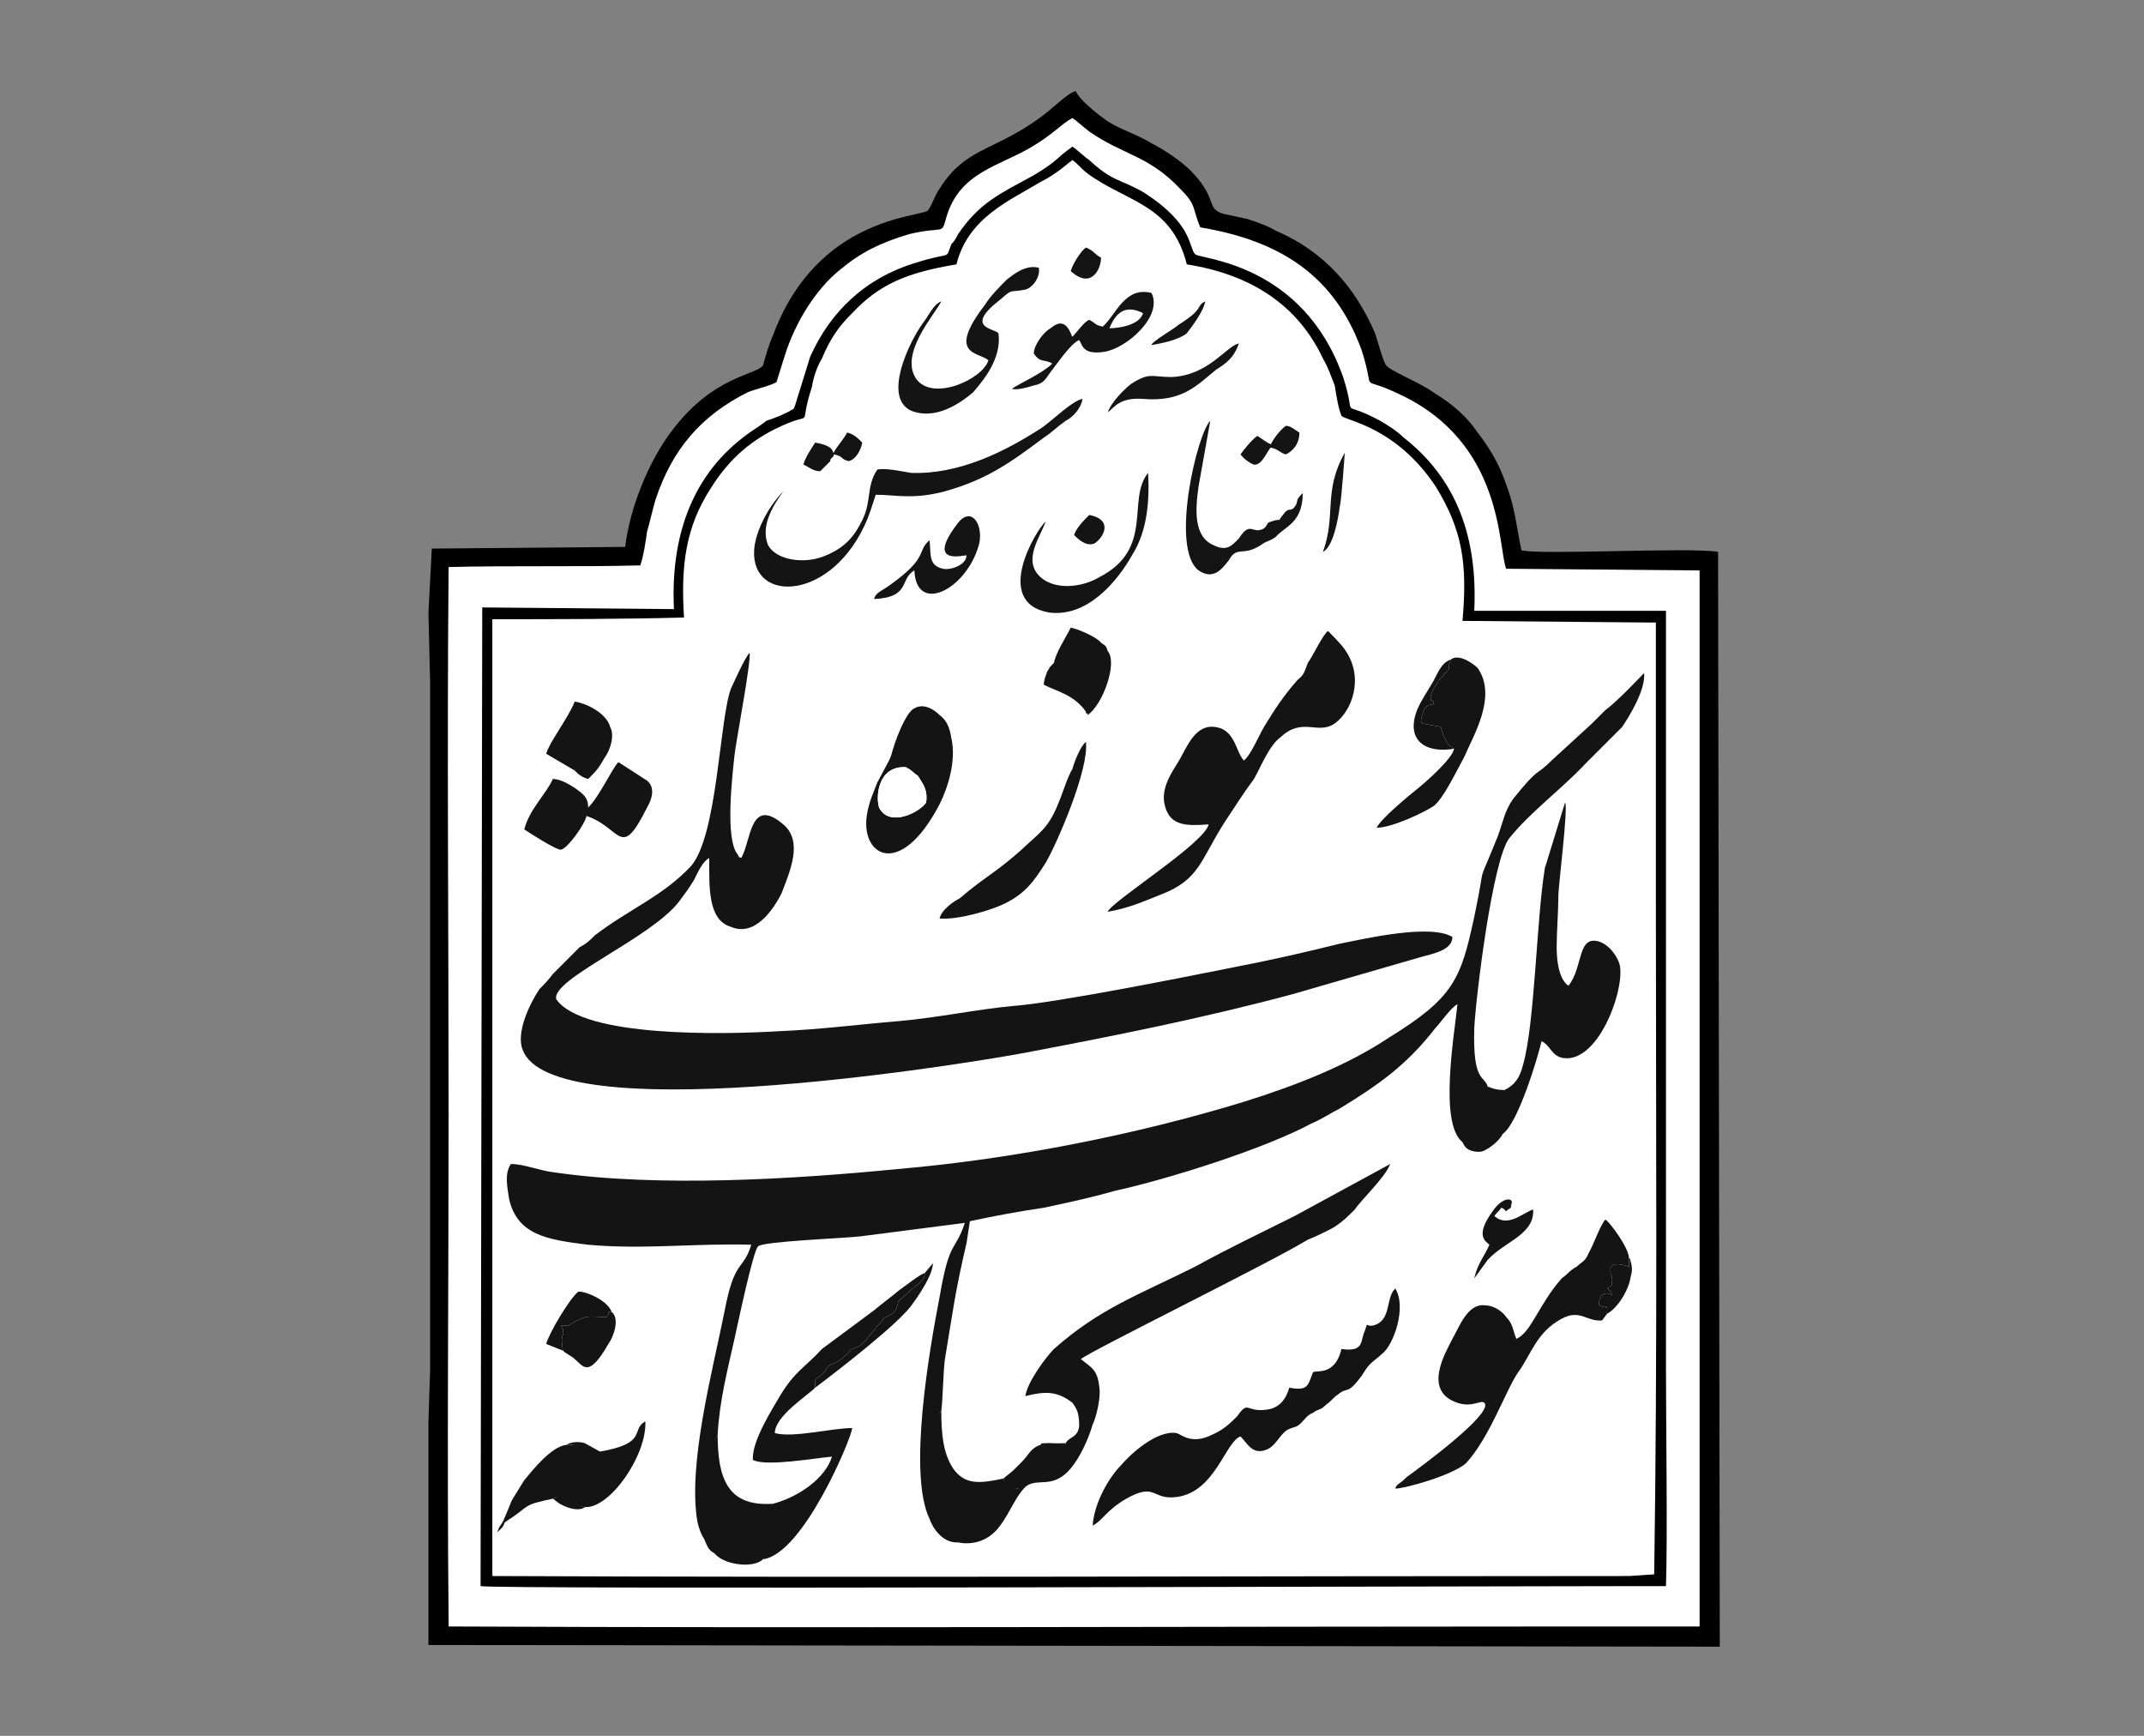 <?xml version="1.0" encoding="utf-8"?>
<!-- Generator: Adobe Illustrator 17.0.0, SVG Export Plug-In . SVG Version: 6.00 Build 0)  -->
<!DOCTYPE svg PUBLIC "-//W3C//DTD SVG 1.1//EN" "http://www.w3.org/Graphics/SVG/1.1/DTD/svg11.dtd">
<svg version="1.1" id="Layer_1" xmlns="http://www.w3.org/2000/svg" xmlns:xlink="http://www.w3.org/1999/xlink" x="0px" y="0px"
	 width="1190.551px" height="963.78px" viewBox="0 14.173 1190.551 963.78" enable-background="new 0 14.173 1190.551 963.78"
	 xml:space="preserve">
<rect x="0" y="14.173" width="1190.551" height="963.78" fill="#808080" stroke="none"/>
<g>
	<path fill-rule="evenodd" clip-rule="evenodd" d="M954.046,320.62c-14.939-2.801-98.976,1.867-109.246-0.934
		c-2.801-14.006-3.735-24.277-8.404-36.415c-3.735-11.205-9.338-20.542-15.873-28.945c-5.602-8.404-14.006-15.874-23.344-21.476
		c-10.271-7.47-27.078-13.072-28.012-16.807c-1.868-3.735-3.735-11.205-5.602-16.807c-11.205-26.145-28.946-45.753-55.091-56.958
		c-4.668-2.801-10.271-4.669-15.873-6.536l-13.072-2.801c-10.272-2.801-2.801-8.404-18.638-24.277
		c-4.668-4.669-14.006-11.205-21.475-14.94c-7.471-4.668-16.807-7.469-24.278-12.138c-6.535-4.669-15.873-12.138-17.74-16.807
		c-4.668,0.934-12.139,9.337-21.475,15.874c-25.212,17.741-40.151,15.873-54.158,38.282c-2.8,3.735-3.734,8.404-6.535,12.139
		c-4.67,3.735-61.628,3.735-85.904,69.096c-1.867,3.735-4.668,13.072-5.602,16.807c-3.735,5.602-28.012,5.602-51.355,37.349
		c-11.205,14.939-22.409,40.15-25.211,63.494l-107.379,0.934l-1.868,35.482l0.934,39.217v380.926l-0.934,28.946v9.338v9.336v10.272
		v9.336v9.338v10.271v9.338v9.338v10.271v9.338v9.336v9.338v9.338l717.07,0.934L954.046,320.62z"/>
	<path fill-rule="evenodd" clip-rule="evenodd" fill="#FFFFFF" d="M431.193,226.312c-2.801,1.868-11.205,3.735-15.874,5.602
		c-26.144,13.072-42.018,31.747-51.355,59.759c-1.868,6.537-2.801,11.205-4.669,17.741c-0.934,6.536-1.868,13.072-3.735,18.674
		c-33.615,0.934-72.832,0-106.446,0.934c-0.934,98.976,0,204.449,0,304.359c0,91.506-0.934,188.614,0,280.12v3.734
		c208.223,0.934,420.142,0,629.299,0h65.361V330.89l-107.379-0.934c-4.668-11.205-0.934-70.03-59.759-97.108
		c-23.344-11.205-12.139,1.867-20.543-24.277c-14.939-41.084-44.819-60.693-89.601-68.163c-4.668-11.205-1.867-12.138-11.205-21.476
		c-17.741-18.674-31.747-18.674-50.421-31.747c-3.735-2.801-6.536-5.602-9.338-7.47c-5.602,2.801-11.205,9.338-22.409,15.874
		c-18.674,11.205-40.151,14.006-47.62,39.217c-2.801,10.271-0.933,4.669-20.542,9.338c-15.873,4.668-27.078,10.271-38.283,19.608
		c-14.006,11.205-25.211,29.879-30.813,47.62L431.193,226.312z"/>
	<path fill-rule="evenodd" clip-rule="evenodd" d="M440.53,241.252c-4.668,2.801-9.337,4.669-14.939,6.536
		c-4.669,3.735-8.404,5.602-13.072,9.338c-28.945,22.409-40.15,56.024-38.283,95.24l-106.445-0.934l-0.934,543.395
		c9.337,1.868,540.593,0,637.702,0h20.542c0.933-28.012,0-88.704,0-121.385V353.3H818.655c1.868-40.15-9.336-72.831-39.217-96.174
		c-3.734-3.735-8.404-6.536-13.072-9.338c-24.278-13.072-12.139,1.868-20.542-24.277c-22.409-63.493-79.33-65.361-82.131-68.162
		c-3.734-3.735-0.933-16.807-28.946-34.548c-13.072-7.47-16.807-5.602-29.879-17.741c-2.801-1.868-6.536-5.602-9.338-7.47
		c-9.336,6.536-7.469,7.47-21.475,15.874c-18.675,10.271-29.88,14.939-42.018,32.681c-0.934,1.867-1.867,3.735-3.735,5.602
		c-3.734,9.337,0.934,3.735-19.608,10.271c-28.012,8.404-47.62,27.078-58.825,52.288l-8.404,27.078
		C440.53,241.252,441.464,240.318,440.53,241.252L440.53,241.252z"/>
	<path fill-rule="evenodd" clip-rule="evenodd" fill="#FFFFFF" d="M531.102,160.951c-28.012,4.669-42.952,11.205-57.891,27.078
		c-7.471,7.469-12.139,14.006-16.807,25.211c-2.803,4.668-4.668,10.271-5.602,15.873c-8.405,26.145,3.734,11.205-20.542,23.344
		c-14.94,7.47-26.145,17.741-35.482,32.681c-14.006,21.476-16.807,42.951-14.939,71.897c-35.482,0.934-70.964,0.934-106.446,0.934
		v531.256c210.09,0.934,421.076,0,631.166,0l14.006-0.933c1.867-122.32,0.934-252.108,0.934-375.361V359.836l-107.379-0.934
		c2.801-31.747,0-50.421-14.94-74.698c-22.409-33.615-50.421-36.416-52.29-39.217c-1.867-4.669-2.801-11.205-3.734-16.807
		c-1.868-4.669-3.735-10.271-6.537-14.939c-14.006-29.88-40.151-46.687-75.595-52.289c-8.404-33.614-33.614-34.548-55.091-50.422
		c-3.734-2.801-5.602-5.602-8.404-7.469c-2.8,1.867-8.402,7.469-17.741,12.138C560.981,125.469,537.639,134.806,531.102,160.951
		L531.102,160.951z"/>
	<path fill-rule="evenodd" clip-rule="evenodd" fill="#141414" d="M394.119,838.363c0,0,6.109-1.428,0.506,2.307h-1.824
		l0.109-14.939l3.075,1.412l1.976-3.603c0,0-2.25-8.079,0.551-12.749c0.934-18.674,5.602-36.415,9.338-53.223
		c1.867-8.404,10.271-48.554,13.072-51.356c1.868-2.801,50.421-4.668,56.958-5.602l57.892-7.469
		c-5.602,16.807-8.405,8.404-14.007,41.084c-5.602,28.946-17.74,98.043-5.602,123.254c1.868,5.602,7.471,13.072,14.94,13.072
		l2.974-0.592c0,0-0.173-1.275-0.173-0.342l-0.934-0.933c0-0.934,0-0.934,0-0.934c0.934-4.668,0-1.867,1.868-3.735
		c-1.868,2.801-5.972-0.45-7.839-1.383c0-0.934-1.339-1.108-1.339-1.108c0.934-2.801,2.642-7.78,3.576-9.647l-4.668-3.735
		l-3.735,4.668c-2.801-2.801-2.801-2.801-3.735-6.535c1.868-3.735,0-1.868,2.801-2.801c-0.933,1.867-0.933,0.933-2.801,1.867
		c0.934-7.469,0,0.934-0.934-5.602c0-3.735,0.934-0.934,0.934-2.801c0-2.801,0-0.934,0-2.801l-0.934-2.801v-1.867
		c2.802-13.073-1.867-14.006,2.802-21.477c0.933-2.801,0,0.934,1.867-5.602c0,0-0.934-1.867,1.867-4.668
		c0.934-8.404,0.934-18.675,1.868-28.012c4.668-28.012,5.602-37.35,12.138-65.362l1.867-12.139
		c13.073-2.801,28.012-5.602,41.085-7.469c13.073-2.801,26.145-5.602,39.217-9.338c29.88-6.537,83.065-23.344,109.209-37.35
		c6.536-2.801,10.272-5.602,15.874-8.404c21.475-13.072,37.35-24.277,53.223-44.819c2.801-2.801,8.404-11.205,12.139-13.072
		c-1.868,17.741-10.272,66.294,2.801,76.566l1.867-0.934c0-2.801-0.934-2.801,0.934-4.668c2.801-3.735,1.867,0.933,5.602-4.669
		c0.933-1.867,0-0.933,0.933-1.867l0,0c0.934-2.801,0-4.668,3.735-9.338l0.934-9.337c-1.868-6.536-8.404-1.868-7.471-32.681
		c0.934-17.741,10.272-94.27,19.608-105.474c12.139-14.939,28.946-27.078,42.018-41.084l20.542-20.542
		c3.735-5.602,13.073-20.543,12.139-29.88c-1.867,1.868-14.94,15.874-21.477,20.542c-2.8,2.801-4.668,4.668-7.469,7.469
		l-22.41,20.542c-9.338,9.337-6.536,2.801-21.475,21.475c-4.669,6.537-5.602,13.072-8.404,20.542
		c-13.073,32.643-5.602,9.337-13.073,44.782c-7.469,34.549-11.205,44.819-47.62,67.229c-22.409,14.94-50.421,26.145-80.3,35.483
		c-57.855,17.74-126.95,31.746-192.312,37.348c-56.958,5.602-132.591,10.272-190.482,1.868c-8.404-0.934-16.807-4.669-24.277-4.669
		c-3.735,5.602-1.868,13.073-0.934,19.608c4.669,19.61,20.543,22.411,43.886,25.212c30.813,2.801,59.759-0.934,90.572,0
		c-4.669,14.939-9.337,7.469-14.939,37.348c-6.536,32.681-20.542,84.97-14.94,116.717c0.934,3.735,1.868,6.537,3.735,9.338
		c1.867,4.668,2.685,6.315,5.474,7.786l0.328,0.219c0,0,1.54,1.625,2.261,1.786c2.138,0.476,4.126-8.652,4.126-8.652l1.372-2.965
		l4.179-12.18c0,0-0.934-0.934-3.735-3.735l3.899-1.927l-15.376-8.344"/>
	<path fill-rule="evenodd" clip-rule="evenodd" fill="#141414" d="M806.517,534.407c-12.139-7.469-48.554,0.934-62.56,3.735
		c-18.675,4.668-39.217,9.336-58.825,13.072c-27.974,5.602-98.004,19.608-122.282,21.477c-20.542,1.867-42.018,6.535-63.495,8.404
		c-22.409,1.867-43.885,4.668-66.294,5.602c-30.813,1.867-109.247,3.734-124.187-17.741c-2.801-11.205,52.289-33.614,68.162-54.157
		c2.802-3.735,5.603-7.469,8.404-12.139c1.867-3.734,4.668-10.233,8.404-12.101c0,15.836-0.934,34.51,12.138,38.246
		c13.072,5.602,23.343-9.338,28.012-18.674c4.669-12.139,12.139-28.909,0.934-38.247c-18.674-15.873-17.741,9.338-23.343,18.675
		c-1.868-0.933-0.934,0-1.868-1.867c-7.469-8.404-2.801-45.753-1.867-55.09c0.934-8.404,9.337-52.289,8.404-56.958
		c-2.801,2.801-8.404,15.874-10.271,19.608c-6.536,16.807-7.47,82.169-22.409,98.939c-15.874,16.807-33.614,23.344-53.223,38.282
		c-2.801,2.801-4.669,4.669-8.404,6.536l-14.939,14.94c-2.801,3.734-4.669,5.602-7.47,8.404
		c-5.602,8.404-13.072,24.277-9.337,33.614c15.874,43.885,232.499,10.271,278.252,1.867c49.487-9.336,100.806-19.608,149.36-32.68
		l70.964-20.542C795.312,543.745,806.517,541.876,806.517,534.407L806.517,534.407z"/>
	<path fill-rule="evenodd" clip-rule="evenodd" fill="#141414" d="M690.734,436.402c-4.67-4.669-4.67-17.741-16.807-18.675
		c-10.235-0.934-14.903,11.205-18.638,17.741c-3.735,6.536-11.205,15.874-8.404,26.145c2.801,11.205,12.139,11.205,24.24,10.271
		c-1.868,10.271-54.119,42.915-55.988,48.517c11.205-1.867,19.608-5.602,28.946-9.338c22.409-8.404,22.409-19.57,36.378-41.046
		c5.602-8.404,10.272-15.874,15.874-23.344c3.734-6.536,8.404-18.674,14.939-23.343c12.139-11.205,20.542-0.934,29.88-7.47
		c9.336-6.536,16.807-25.211,5.602-41.084c-1.868-2.801-7.471-8.404-9.338-10.271c-2.801,1.867-8.404,14.006-11.205,17.741
		c-1.867,4.669-1.867,6.536-5.602,9.337c-7.469,8.404-13.072,16.808-18.674,26.145C699.138,422.397,694.468,433.601,690.734,436.402
		L690.734,436.402z"/>
	<path fill-rule="evenodd" clip-rule="evenodd" fill="#141414" d="M892.42,743.563v-3.735c-2.801-0.933,1.868,0.934-1.867,0
		l-2.801-0.933c0-4.669,2.801-8.404,7.469-5.602c-0.933-2.801-0.933-1.868-2.801-3.735c2.801-1.867,2.801-0.934,2.801-5.602
		c0-0.934-0.933-2.801-0.933-2.801v-1.867c0,0,0,0,0-0.934c0.933-3.735,7.469-1.867,10.271-0.934v-4.668
		c0-5.602-10.271-19.608-13.073-21.475c-2.8,2.801-6.535,14.006-9.336,18.674c-1.868,4.668-3.735,4.668-6.537,7.469
		c-3.735,1.868-5.602,4.67-8.404,6.537c-13.072,14.94-16.807,29.879-25.211,33.614c-1.867-4.668-1.867-8.404-5.602-12.139
		c-1.867-2.801-6.537-6.535-12.139-6.535c-9.337-0.934-14.006,12.138-17.74,18.674c-3.735,7.469-16.807,28.946,2.801,35.481
		c8.404,2.801,13.072-1.867,14.939,0c5.602,5.602-36.415,36.417-42.951,41.085c-4.669,4.668-5.602,3.735-6.536,6.537
		c5.602,0,31.747-7.471,39.216-14.006c13.072-14.006,22.41-41.085,28.946-50.423c7.469-10.271,10.271-22.409,24.277-29.879
		c10.271-5.602,14.006,1.867,22.409,0.934L892.42,743.563z"/>
	<path fill-rule="evenodd" clip-rule="evenodd" fill="#141414" d="M591.796,815.461c-0.934,1.867,0.934,1.867-1.868,2.801
		c-0.934-0.934-1.867,0,0.934,0c3.734-0.934,3.734,0.933,5.602-0.934l4.668-8.404c2.801-3.735,0-0.934,5.602-3.735
		c1.868-3.734,4.67-14.94,3.735-20.542c-0.934-10.271-4.668-11.205-10.271-15.873c5.602-4.668,104.541-53.223,126.016-66.294
		c4.668-1.868,8.404-3.735,12.139-5.602c5.602-2.801,10.271-7.471,14.006-11.206c3.734-5.602,16.807-17.74,19.608-25.211
		l-53.223,28.946c-18.675,9.338-36.415,17.741-55.054,28.012c-31.747,15.874-53.222,23.344-78.433,45.753
		c-4.668,4.668-14.939,18.674-15.873,26.145c11.205-2.801,17.741-2.801,26.144,3.734c2.801,3.735,3.735,6.536,3.735,13.073
		C598.331,812.66,593.663,811.726,591.796,815.461L591.796,815.461z"/>
	<path fill-rule="evenodd" clip-rule="evenodd" fill="#141414" d="M744.889,763.171c-3.734,15.873-14.939,11.205-15.873,13.072
		c-2.801,7.471-2.801,10.272-13.072,8.404c-1.868,6.536-5.602,11.205-12.139,12.139c-12.139,1.867-10.271-5.602-16.807,3.735
		c-3.735,3.734-7.469,7.469-14.006,10.271c-11.167,5.602-16.77,0-19.571-0.933c-11.205-1.868-26.145,12.138-30.813,17.74
		c-6.537,6.536-14.94,20.542-15.874,33.614c5.602-2.801,7.471-8.404,18.675-14.939c16.807-9.338,14.006,0.933,28.012-0.934
		c21.438-2.801,27.04-30.813,35.444-33.614c3.735,3.735,6.536,10.271,14.006,7.469c5.602-1.867,7.471-8.404,12.139-11.205
		c3.735-1.867,4.668-0.933,7.469-3.735c1.868-1.867,3.735-4.668,6.537-5.602c3.735-2.801,3.735-0.933,7.469-4.668
		c2.801-1.867,3.735-3.735,6.536-5.602c5.602-4.668,4.668,0.934,13.072-10.271c1.868-2.801,2.801-4.67,4.67-6.536
		c1.867-1.867,4.668-3.735,6.535-5.602c6.537-4.668,14.007-26.145,7.471-36.415c-5.602,5.602-1.868,17.741-12.139,20.542
		c-4.668,0.933-2.801-2.801-4.668,2.801C755.161,758.503,757.963,765.038,744.889,763.171L744.889,763.171z"/>
	<path fill-rule="evenodd" clip-rule="evenodd" fill="#141414" d="M835.462,619.377c0,1.867,0.934,2.801,0.934,5.602l-1.867,4.668
		c-0.934,3.735-0.934,7.471-2.801,11.205l2.801,2.801c8.404-5.602,19.608-42.951,21.475-51.354
		c4.668,1.867,5.602,8.404,12.139,9.336c20.542,2.801,35.481-42.018,30.813-53.223c-1.868-4.668-5.602-9.338-10.271-11.205
		c-13.073-4.668-9.338,14.006-17.741,24.277c-5.602-3.734-6.537-14.939-6.537-21.475c0-8.404,0.934-19.608,0.934-28.012
		c0-6.536,5.602-49.451,3.734-52.252l-11.205,36.378c-4.668,28.012-5.602,86.837-12.138,109.247
		C843.865,612.84,841.064,616.575,835.462,619.377L835.462,619.377z"/>
	<path fill-rule="evenodd" clip-rule="evenodd" fill="#141414" d="M429.325,849.075c-1.867,1.867-2.552-0.001-4.352,0.933
		c-0.829,0.43-4.941,0.874-5.875,0.874l-2.526,14.878c-1.868,4.668-4.228,9.459-3.294,11.327c2.801-2.801,0.658,4.669,5.326,0
		c1.868-2.801-0.441-0.565,1.427-2.433l-0.055,0.659l0.329,2.141c1.868,4.669-2.857-2.691,0.878,1.044
		c2.801,2.801,1.605-0.477,2.539,1.391c22.411-2.801,49.488-68.163,49.488-72.831c-11.205,0-32.681,5.602-42.952,2.801
		c0-9.338,17.74-20.542,22.409-25.212c0-7.469,0-2.801,5.602-9.337l0.933-1.868c1.868-1.867,0.934-0.933,2.802-1.867
		c1.867-0.934,3.734-0.934,9.337-6.537c0.934-1.867,0-0.933,1.868-1.867c3.734-1.867,1.867,0,5.602-2.801
		c3.734-3.735,7.469-9.338,11.205-13.072c1.867-2.801,0-0.934,1.867-1.868c7.469-2.801,5.602-6.535,7.469-9.337l5.602-4.669
		c0-0.933,1.868-1.867,1.868-1.867s7.469-4.668,6.537-8.404c-1.868,0-11.205,7.469-14.007,9.338
		c-5.602,4.668-8.402,6.535-14.005,11.205l-28.946,21.475c-9.338,10.271-14.94,12.139-23.344,26.145
		c-3.735,6.535-15.874,25.211-14.94,35.481c7.47,3.735,33.616-0.933,43.886-1.867C458.272,835.069,443.331,845.34,429.325,849.075
		L429.325,849.075z"/>
	<path fill-rule="evenodd" clip-rule="evenodd" fill="#141414" d="M487.216,274.866c-6.535,9.338-2.8,18.675-9.336,29.88
		c-4.668,9.337-11.205,14.939-21.475,18.675c-10.271,3.735-25.211,1.867-29.88-6.536c-4.668-11.205,3.735-23.343,8.404-29.879
		c-6.536,6.536-14.006,18.674-15.873,29.879c-4.669,31.747,40.15,32.681,60.693-10.271c2.8-5.602,4.668-12.139,6.535-17.741
		c11.205,0,20.542,2.801,38.284-1.867c23.342-6.537,36.414-15.874,55.09-29.88c5.602-3.735,5.602-4.669,12.139-9.338
		c3.734-1.867,8.404-6.536,9.337-12.138c-5.602,0.934-15.873,11.205-22.41,15.874c-21.475,14.006-46.686,26.144-72.831,25.211
		C500.289,275.8,491.886,273.933,487.216,274.866L487.216,274.866z"/>
	<path fill-rule="evenodd" clip-rule="evenodd" fill="#141414" d="M531.589,867.571l0.219,1.812c0-0.933,2.095,0.234,2.095,0.234
		l-2.801,0.934c0,0,0,0,0.934,0l0,0c0,0,14.006,3.735,23.342-9.338c5.602-7.469,8.405-15.873,14.007-21.475
		c6.537-5.602,14.939,1.867,25.209-10.271c4.67-5.602,9.338-14.94,12.139-24.278c-5.602,2.801-2.801,0-5.602,3.735l-4.668,8.404
		c-1.868,1.867-1.868,0-5.602,0.934c-2.801,0,1.903,0.391,1.903,0.391s-1.903-1.325-0.969-3.192c-4.668,0-3.741,0.203-7.471,0
		c-1.51-0.082-1.802-0.082-3.734,0c-3.732,0.16-1.868,0-2.802,0.933c2.802,0.934,3.618,1.471,5.485,2.405
		c-2.8-1.868,1.051,3.197,1.051,4.132c1.868,6.537-4.668,6.537-4.668,6.537c-3.734,1.867,0,1.867-3.734,1.867
		c0.933,0,0.933,1.867,0-2.801l-5.602,1.867c-3.737,1.868-6.536,7.471-4.669,10.272c-2.801,0-1.867-0.934-2.801-3.735
		c-4.668,0.934-2.801,0-5.602,1.867c-2.801,0.934,0,0.934,0,0.934c0.934-3.735,0.934-0.934,0-4.668
		c-13.073,2.801-21.475,3.734-28.012-5.602c-5.602-8.404-6.537-19.608-6.537-31.747c-2.801,2.801-4.067,4.245-4.067,4.245
		c-1.867,6.536-1.098,3.128-2.031,5.929c-4.67,7.471,0.222,8.283-2.581,21.356v3.679v1.867c0,1.867,0.824-0.111,0.824,2.69
		c0,1.867-0.165,1.26-0.165,4.995c0.934,6.536,1.812-1.979,0.878,5.49c1.868-0.934,0.934,3.679,1.867,1.812"/>
	<path fill-rule="evenodd" clip-rule="evenodd" fill="#141414" d="M520.609,855.822l3.678-3.074l2.086,2.141
		c-0.934,1.867,1.044,2.761,0.11,5.563c0,0,2.471-0.073,2.471,0.861c1.867,0.933-0.112,9.06,1.756,6.259"/>
	<path fill-rule="evenodd" clip-rule="evenodd" fill="#141414" d="M807.45,429.866c-0.933,5.602-15.873,18.675-20.541,22.409
		c-4.67,3.735-20.543,16.807-22.411,21.476c8.404,0,26.145-8.404,31.747-12.138c5.602-4.669,12.139-18.675,16.807-27.078
		c4.669-11.205,18.675-33.614,7.471-49.488c-1.868-1.868-10.272-8.404-14.94-4.669c-0.934,2.801-0.934,2.801-0.934,3.735
		c0,1.867,0,0.934-0.933,2.801c-1.868,1.867-0.934,0-1.868,1.867c-0.933,1.868,0,0-1.867,1.868
		c-1.867,2.801-5.602,7.47-5.602,11.205c0.934,4.669,0.934-2.801,1.867,3.735c-0.933,0-3.734-0.934-5.602,2.801
		c-1.867,5.602-1.867,5.602-0.933,7.469l10.271,1.868c0.934,3.735,2.801,8.404,5.602,11.205h0.934
		C806.517,428.932,806.517,429.866,807.45,429.866L807.45,429.866z"/>
	<path fill-rule="evenodd" clip-rule="evenodd" fill="#141414" d="M494.687,434.535l-7.471,14.006
		c-1.866,4.669-4.668,11.205-5.602,16.807c-4.668,23.344,17.741,38.246,40.151-4.669c4.67-9.337,9.338-24.277,6.537-36.415
		l-2.801-0.934c-0.933,1.868-0.933-0.934,0.934,0.934c0.933,3.735-0.934-0.934,0,0.934c-3.735,3.735-1.867,5.602-7.469,9.337
		c-3.735,1.868-1.868,0-10.272,5.602l0.934,4.669c2.801,4.668,5.602,7.469,4.668,14.939c-3.735,5.602-20.542,14.006-26.145,2.801
		c-1.867-5.602-0.934-23.343,14.94-22.409c0.934-2.801,0.934-2.801,4.669-3.735c6.535-2.801,10.271-6.536,9.337-15.874
		c-5.602-1.868-9.337-4.669-14.006,0.934C499.355,427.999,503.09,429.866,494.687,434.535L494.687,434.535z"/>
	<path fill-rule="evenodd" clip-rule="evenodd" fill="#141414" d="M521.765,524.136c10.272,0.933,28.946-4.669,36.417-8.404
		c11.205-5.602,15.873-12.139,22.409-22.41c6.537-11.167,24.277-52.252,22.41-67.191c-2.801,1.868-6.536,11.205-7.471,14.939
		c-2.8,4.669-4.668,11.205-6.536,15.874c-5.602,14.939-9.336,17.741-18.673,26.145c-15.874,14.902-23.344,17.703-37.351,29.842
		C529.235,514.798,522.699,519.467,521.765,524.136L521.765,524.136z"/>
	<path fill-rule="evenodd" clip-rule="evenodd" fill="#141414" d="M548.844,214.174c-2.801,10.271-30.813,23.343-40.151,10.271
		c-9.338-14.006,10.272-35.482,14.006-42.952c-4.668,1.868-6.536,7.47-10.271,12.139c-7.471,10.271-22.41,41.084-6.536,48.554
		c14.006,5.602,28.012-4.669,34.548-10.271c5.602-6.536,15.873-18.674,14.006-32.68c-1.867-2.801-19.608-2.801,0.933-18.675
		c7.471-6.536,4.669-3.735,14.007-5.602c3.734-0.934,8.402-6.536,7.469-12.138c-7.469-1.868-14.006,3.735-17.741,6.536
		c-3.735,3.735-9.338,9.337-12.138,14.006C525.5,211.373,543.241,209.505,548.844,214.174L548.844,214.174z"/>
	<path fill-rule="evenodd" clip-rule="evenodd" fill="#141414" d="M359.296,447.607c-6.536,1.867-2.801,6.536-7.47,11.205
		c-9.337,8.404-2.801,0.934-7.469,11.205c-4.669-0.934-4.669-1.868-4.669-3.735l0,0l-2.801,2.801
		c-0.934-2.801-1.868-2.801-4.669-3.735c-7.469-1.868-4.668,1.868-5.602-2.801c0-5.602-2.801-7.47-6.536-10.271
		c-2.801-1.867-8.404-5.602-13.072-5.602c-3.735,8.404-13.072,16.807-15.874,28.013c2.801,1.867,18.675,12.138,20.542,11.205
		c3.735-0.934,13.072-14.007,14.006-18.675c19.608,6.536,18.675,25.211,33.614-4.669
		C362.097,457.878,363.965,451.342,359.296,447.607L359.296,447.607z"/>
	<path fill-rule="evenodd" clip-rule="evenodd" fill="#141414" d="M612.337,195.499c-4.668-0.934-3.734-1.867-7.469-3.735
		c-2.801,0.934-6.536,6.536-9.338,9.337c-0.934-0.934,0,0-0.934-1.867c-0.933-1.868-3.734-9.338-11.205-2.801
		c-3.734,1.867-9.336,9.337-9.336,14.006c3.734,5.602,5.602,2.801,10.271,5.602c-5.602,5.602-18.674,11.205-22.409,14.006
		c2.802,0.934,9.338-0.934,12.139-1.868c5.602-0.934,6.536-3.735,9.336-7.47c3.737-4.668,11.205-15.873,15.874-17.741
		c1.867,2.801,1.867,8.404,14.006,6.536c12.139-1.867,32.68-19.608,26.145-32.68C624.476,173.089,619.807,188.963,612.337,195.499
		L612.337,195.499z"/>
	<path fill-rule="evenodd" clip-rule="evenodd" fill="#141414" d="M580.591,303.812c-4.668,3.735-29.88,44.819,1.867,50.421
		c20.542,2.801,37.35-15.874,46.686-32.681c7.471-12.138,9.338-28.012,8.404-44.819c-12.138,14.939,3.735,42.018-27.078,57.892
		c-9.338,5.602-24.277,7.469-32.681,0C567.518,325.288,577.788,312.216,580.591,303.812L580.591,303.812z"/>
	<path fill-rule="evenodd" clip-rule="evenodd" fill="#141414" d="M723.414,287.939l-0.934,0.934
		c-2.801,2.801-1.867,3.735-2.801,5.602c-2.801,4.669-3.734,0.934-6.535,4.669c-5.602,6.536,0.933,1.868-7.471,4.669
		c-2.801,0.934-0.933,0.934-3.734,3.735c-6.537,3.735-7.471-4.669-14.006,5.602c-3.735,3.735-6.536,7.47-14.006,3.735
		c-11.167-4.668-10.235-19.608-8.366-32.68l6.498-36.416c-7.432,7.47-22.372,70.964-6.498,83.102
		c8.366,5.602,13.034-0.934,16.77-5.602c4.668-8.404,7.469-1.867,17.74-8.404c3.735-2.801,4.67-1.867,8.404-4.668
		C713.144,306.614,723.414,304.746,723.414,287.939L723.414,287.939z"/>
	<path fill-rule="evenodd" clip-rule="evenodd" fill="#141414" d="M403.181,866.815c-0.934,1.868,0,0.934-0.934,2.801
		c-1.868,1.868-4.395,0.973-4.395,4.708l-1.207,1.828c3.735,6.536,21.475,9.338,27.078,3.735c-0.934-1.868,1.868,0.933-0.934-1.868
		c-3.735-3.734,0,1.868-1.868-2.801v-0.933l-0.934-1.868c-1.868,1.868,0,0-1.868,2.801c-4.668,4.669,0.934-0.933-1.867,1.868
		c-0.934-1.868,0.934-6.537,2.801-11.205l2.801-14.94c0.934,0,2.801,0,3.735,0c2.801-0.934,1.868,0,3.735-1.867
		c-25.211,1.867-30.813-14.006-30.813-38.284c-2.801,4.67-0.934,6.537-2.801,9.338c-0.934,3.735-0.934,0.934-2.801,4.668v0.934
		c-2.801,12.139-5.602,6.536-3.735,20.542c0-0.934,0.934-0.934,0.934-0.934c5.602-3.735-0.934-2.801,1.868-0.934l1.868,2.801
		c0-0.933,0,0,0,0.934"/>
	<path fill-rule="evenodd" clip-rule="evenodd" fill="#141414" d="M405.049,850.008"/>
	<path fill-rule="evenodd" clip-rule="evenodd" fill="#141414" d="M536.705,322.487c0,5.602-9.338,8.404-13.072,7.47
		c-8.404-1.868-6.536-8.404-7.471-15.874c-7.469,6.537,0,9.338-22.409,25.211c-3.734,2.801-7.469,3.735-8.402,7.47
		c20.541-0.934,14.005-11.205,22.409-15.874c0.933,24.277,28.012,11.205,35.481-13.072c3.735-11.205-3.735-24.277-12.139-12.139
		C514.295,328.089,534.838,322.487,536.705,322.487L536.705,322.487z"/>
	<path fill-rule="evenodd" clip-rule="evenodd" fill="#141414" d="M585.259,382.246c-0.934,0.934,0,0-1.868,1.868
		c-0.933,0.934-0.933,1.867-1.866,2.801c-0.934,2.801-1.868,4.668-1.868,7.469c7.471,3.735,16.807,5.602,23.344,14.94v0.934
		c0,0,0,0,0.933,0c0,0.934,0,0.934,0,0.934c8.404-5.602,16.807-28.946,11.205-35.482c-2.801-0.934-0.933,0-3.734,0
		c-11.205,3.735-11.205,0.934-20.543,9.337c-0.934-0.934-0.934,0-1.868-1.868l-0.933-0.934
		C586.193,384.113,588.06,382.246,585.259,382.246L585.259,382.246z"/>
	<path fill-rule="evenodd" clip-rule="evenodd" fill="#141414" d="M307.007,846.274c7.47-2.801,10.855-9.223,13.656-20.428v-4.392
		v-2.526l-0.584-2.535h-5.602c-8.404,0.934-18.675,14.006-23.344,19.608c-10.271,16.807-4.668,6.537-11.205,21.477
		c-0.934,2.801-2.801,3.734-3.735,7.469l2.801-2.801c1.868-2.801,0-1.867,2.801-3.735
		C294.868,850.008,289.266,850.008,307.007,846.274L307.007,846.274z"/>
	<path fill-rule="evenodd" clip-rule="evenodd" fill="#141414" d="M319.145,442.005l-0.934-2.801
		c9.338-4.669,3.735-1.868,8.404-9.338c3.735-4.668,6.536-3.735,4.669-10.271c7.47-0.934-0.934-2.801,7.47-1.868
		c-1.868-7.47-13.072-13.072-19.609-14.006c-3.735,9.337-14.006,22.409-15.873,28.945L319.145,442.005z"/>
	<path fill-rule="evenodd" clip-rule="evenodd" fill="#141414" d="M325.604,819.258l-5.525,8.674c0,0,3.385,4.643,0.584,5.577
		h-0.584l2.45,1.451l-1.208,3.733l-1.242,1.978l-0.734,2.414l-2.306,6.369l7.709,1.489c14.006,0.934,34.548-28.946,33.614-47.62
		c-8.404,4.668,1.867,12.139-25.211,16.807L325.604,819.258z"/>
	<path fill-rule="evenodd" clip-rule="evenodd" fill="#141414" d="M312.609,764.105c1.868,1.867,4.669,2.801,6.536,4.668
		c4.669,3.735,7.47,11.205,18.675-8.404c2.801-3.735,6.536-14.006,1.868-17.741c-3.735,0,0-0.933-2.801,2.801
		c-9.337,0-10.271-1.867-19.608,3.735c-2.801,1.867-1.868,0.934-5.602,0.934c0,0.933,0.934,1.867,0.934,1.867s0,0,0,0.934
		C313.543,756.635,310.741,753.834,312.609,764.105L312.609,764.105z"/>
	<path fill-rule="evenodd" clip-rule="evenodd" fill="#141414" d="M615.138,243.12c3.735-2.802,6.537-8.404,19.608-7.47
		c21.477,1.867,29.88-7.47,40.113-15.874c5.602-3.735,10.272-6.536,13.073-14.939c-7.471,1.867-16.807,17.741-37.312,18.674
		c-11.205,0-12.139-2.801-22.409,3.735C624.476,230.047,617.006,237.517,615.138,243.12L615.138,243.12z"/>
	<path fill-rule="evenodd" clip-rule="evenodd" fill="#FFFFFF" d="M509.627,444.806c-2.801-1.868-2.801-2.801-6.536-4.669
		c-15.874-0.934-16.807,16.807-14.94,22.409c5.602,11.205,22.409,2.801,26.145-2.801
		C515.229,452.275,512.428,449.474,509.627,444.806L509.627,444.806z"/>
	<path fill-rule="evenodd" clip-rule="evenodd" fill="#141414" d="M326.615,462.547c0.934,4.669-1.867,0.934,5.602,2.801
		c2.801,0.934,3.735,0.934,4.669,3.735l2.801-2.801l0,0c0,1.868,0,2.801,4.669,3.735c4.668-10.271-1.868-2.801,7.469-11.205
		c4.669-4.669,0.934-9.338,7.47-11.205l-15.874-10.271C339.687,441.071,333.151,456.011,326.615,462.547L326.615,462.547z"/>
	<path fill-rule="evenodd" clip-rule="evenodd" fill="#141414" d="M494.687,434.535c8.404-4.669,4.668-6.536,8.404-13.072
		c4.669-5.602,8.404-2.801,14.006-0.934c0.934,9.337-2.801,13.072-9.337,15.874c-3.735,0.934-3.735,0.934-4.669,3.735
		c3.735,1.868,3.735,2.801,6.536,4.669l-0.934-4.669c8.404-5.602,6.537-3.735,10.272-5.602c5.602-3.735,3.734-5.602,7.469-9.337
		c-0.934-1.868,0.933,2.801,0-0.934c-1.867-1.867-1.867,0.934-0.934-0.934l2.801,0.934c-0.934-6.536-2.801-10.271-6.537-13.072
		c-3.734-3.735-9.336-6.536-14.005-3.735C503.09,409.324,496.555,426.131,494.687,434.535L494.687,434.535z"/>
	<path fill-rule="evenodd" clip-rule="evenodd" fill="#141414" d="M812.119,648.323c0.933,1.867,1.867,3.734,4.668,4.668
		c2.801,0.934,5.602,0.934,7.469,0c3.735-1.867,8.404-5.602,10.272-9.338l-2.801-2.801c1.867-3.734,1.867-7.469,2.801-11.205
		l1.867-4.668c0-2.801-0.934-3.735-0.934-5.602c-4.668,0-6.535-0.934-9.336-1.867l-0.934,9.337
		c-3.735,4.669-2.801,6.536-3.735,9.338l0,0c-0.933,0.934,0,0-0.933,1.867c-3.735,5.602-2.801,0.934-5.602,4.669
		c-1.868,1.867-0.934,1.867-0.934,4.668L812.119,648.323z"/>
	<path fill-rule="evenodd" clip-rule="evenodd" fill="#141414" d="M314.477,816.394h3.735c0,0.934,0,3.735,0,3.735v0.934v0.933
		c-2.801,11.205-3.735,21.477-11.205,24.278l3.735,2.801c6.536,3.734,12.139,3.734,14.007,1.867l-3.735-0.934
		c0-3.734,0.934-1.867,2.801-5.602c0-0.933,0-1.867,0.934-2.801c0.934-1.867,1.867-1.867,1.867-3.734v-4.67c0,0,0,0-0.934,0
		c0-0.933,0-0.933,0-0.933c2.801-0.934,1.868,0,2.801-2.801l4.669-9.338l-8.404-4.668
		C321.946,814.527,317.278,814.527,314.477,816.394L314.477,816.394z"/>
	<path fill-rule="evenodd" clip-rule="evenodd" fill="#141414" d="M827.058,705.281c-2.801,6.535-6.535,10.271-8.404,18.674
		l7.471-10.271c9.336-10.272,26.144-14.006,25.211-28.013c-5.602,1.868-14.006,10.272-21.477,3.735
		c0.934-1.867,2.801-2.801,3.735-4.668c2.801,0.933,1.867,1.867,2.801,1.867c1.867-1.867,2.801-0.934,2.801-3.734
		c1.867-3.735-4.668-4.67-10.271,3.734C818.655,700.611,825.191,703.412,827.058,705.281L827.058,705.281z"/>
	<path fill-rule="evenodd" clip-rule="evenodd" fill="#141414" d="M312.609,764.105c-1.868-10.272,0.934-7.471,0-11.205
		c0-0.934,0-0.934,0-0.934s-0.934-0.934-0.934-1.867c3.735,0,2.801,0.933,5.602-0.934c9.337-5.602,10.271-3.735,19.608-3.735
		c2.801-3.734-0.934-2.801,2.801-2.801c-2.801-7.469-16.807-12.138-18.675-11.205c-4.669,3.735-15.874,22.409-17.741,28.946
		L312.609,764.105z"/>
	<path fill-rule="evenodd" clip-rule="evenodd" fill="#141414" d="M513.362,721.154c0.933,3.735-6.537,8.404-6.537,8.404
		s-1.868,0.934-1.868,1.867l-5.602,4.669c-1.867,2.801,0,6.535-7.469,9.337c-1.867,0.934,0-0.933-1.867,1.868
		c-3.735,3.734-7.471,9.336-11.205,13.072c-3.735,2.801-1.868,0.934-5.602,2.801c-1.868,0.934-0.934,0-1.868,1.867
		c-5.602,5.602-7.469,5.602-9.337,6.537c-1.868,0.934-0.934,0-2.802,1.867l-0.933,1.868c-5.602,6.535-5.602,1.867-5.602,9.337
		c11.205-8.404,47.62-36.415,54.157-46.686c2.801-3.735,11.205-15.873,11.205-22.409L513.362,721.154z"/>
	<path fill-rule="evenodd" clip-rule="evenodd" fill="#141414" d="M807.45,429.866c-0.933,0-0.933-0.934-0.933-0.934h-0.934
		c-2.801-2.801-4.668-7.47-5.602-11.205l-10.271-1.868c-0.934-1.867-0.934-1.867,0.933-7.469c1.868-3.735,4.67-2.801,5.602-2.801
		c-0.933-6.537-0.933,0.933-1.867-3.735c0-3.735,3.735-8.404,5.602-11.205c1.867-1.868,0.934,0,1.867-1.868
		c0.934-1.867,0,0,1.868-1.867c0.933-1.868,0.933-0.934,0.933-2.801c0-0.934,0-0.934,0.934-3.735
		c-5.602,1.868-7.469,8.404-10.271,13.072c-2.801,4.669-6.536,10.271-8.404,14.94C780.372,425.198,791.577,432.667,807.45,429.866
		L807.45,429.866z"/>
	<path fill-rule="evenodd" clip-rule="evenodd" fill="#141414" d="M585.259,382.246c2.801,0,0.934,1.868,2.801,0l0.933,0.934
		c0.934,1.868,0.934,0.934,1.868,1.868c9.338-8.404,9.338-5.602,20.543-9.337c2.801,0,0.933-0.934,3.734,0
		c-0.933-2.801-0.933-2.801-3.734-4.669c-1.868-2.801-12.139-7.47-16.808-8.404C591.796,368.24,586.193,376.643,585.259,382.246
		L585.259,382.246z"/>
	<path fill-rule="evenodd" clip-rule="evenodd" fill="#141414" d="M462.941,265.529
		C462.941,265.529,462.941,264.595,462.941,265.529c-0.934,0,0.933-3.735-10.272-5.602c-1.867,2.801-5.602,8.404-6.535,12.138
		c3.734,1.868,5.602,3.735,9.337,3.735l5.602-5.602c0-0.934,0-0.934,0.934-1.867l0.934-0.934c0,0,0,0,0-0.934
		c5.602,0.934,3.734,2.801,8.402,3.735c3.735-0.934,6.536-5.602,7.471-10.271c-2.803-2.801-4.668-4.669-8.405-5.602
		C468.543,258.059,464.807,261.794,462.941,265.529L462.941,265.529z"/>
	<path fill-rule="evenodd" clip-rule="evenodd" fill="#141414" d="M705.673,260.861c-1.867-0.934,0,0-1.867-0.934l-5.602-3.735
		c-2.801,1.868-7.469,7.47-9.338,10.271c1.868,2.801,7.471,6.536,8.404,5.602c3.735,0,7.471-9.337,8.404-9.337
		c4.669,0.934,4.669,2.801,8.404,3.735c3.735-1.868,7.471-5.602,7.471-12.138c-1.868-0.934-4.669-3.735-7.471-3.735
		C711.275,252.457,707.541,257.126,705.673,260.861L705.673,260.861z"/>
	<path fill-rule="evenodd" clip-rule="evenodd" fill="#141414" d="M319.145,442.005c1.868,1.867,3.735,3.735,7.47,4.668
		c4.669-4.668,5.602-5.602,9.338-12.138c2.801-3.735,5.602-12.138,2.801-16.807c-8.404-0.934,0,0.934-7.47,1.868
		c1.868,6.536-0.934,5.602-4.669,10.271c-4.669,7.47,0.934,4.669-8.404,9.338L319.145,442.005z"/>
	<path fill-rule="evenodd" clip-rule="evenodd" fill="#141414" d="M892.42,743.563c5.602-2.801,12.139-13.072,13.073-20.542
		c0.933-2.801,0.933-5.602,0-8.404c-0.934-3.734,0-0.933-0.934-1.867v4.668c-2.801-0.933-9.338-2.801-10.271,0.934
		c0,0.934,0,0.934,0,0.934v1.867c0,0,0.933,1.867,0.933,2.801c0,4.668,0,3.735-2.801,5.602c1.868,1.867,1.868,0.934,2.801,3.735
		c-4.668-2.801-7.469,0.933-7.469,5.602l2.801,0.933c3.735,0.934-0.934-0.933,1.867,0V743.563z"/>
	<path fill-rule="evenodd" clip-rule="evenodd" fill="#141414" d="M557.247,835.069c0.934,3.734-1.345,0.1-2.279,3.836
		c0,0,1.1,2.166,3.901,1.231c2.801-1.867-1.351-0.818,3.317-1.753c0.934,2.801,3.269,2.42,6.07,2.42
		c-1.867-2.801-1.359-6.975,2.377-8.844l4.485-0.25c0.933,4.668,2.956,1.189,2.023,1.189c3.734,0-0.334,0.135,3.4-1.732
		c0,0,6.874-1.578,5.006-8.114c0-0.934-3.196-7.771-0.396-5.902c-1.867-0.934-4.56,0.176-7.363-0.758
		c-5.602,1.868-6.535,5.602-10.271,9.338c-1.867,1.867-2.8,2.801-4.668,4.668C561.915,831.334,558.181,834.135,557.247,835.069
		L557.247,835.069z"/>
	<path fill-rule="evenodd" clip-rule="evenodd" fill="#141414" d="M734.619,320.62c5.602-2.801,8.404-17.741,9.338-25.211
		c0.933-2.801,2.801-29.88,2.801-29.88C734.619,287.005,742.088,300.077,734.619,320.62L734.619,320.62z"/>
	<path fill-rule="evenodd" clip-rule="evenodd" fill="#141414" d="M594.596,164.686c11.206,10.271,16.808-0.934,16.808-7.47
		c-3.735-1.867-3.735-3.735-8.404-5.602C600.199,153.481,595.53,160.951,594.596,164.686L594.596,164.686z"/>
	<path fill-rule="evenodd" clip-rule="evenodd" fill="#141414" d="M596.464,311.282c1.867,1.868,6.536,6.536,11.205,4.669
		c4.668-2.801,11.205-13.072-2.801-15.874C602.066,302.878,597.398,307.547,596.464,311.282L596.464,311.282z"/>
	<path fill-rule="evenodd" clip-rule="evenodd" fill="#141414" d="M639.416,205.77c5.602-0.934,14.94-2.801,19.608-6.536
		c2.801-3.735,9.338-12.139,10.233-17.741c-5.565,2.801,0,3.735-14.901,13.072C652.488,196.433,639.416,203.903,639.416,205.77
		L639.416,205.77z"/>
	<path fill-rule="evenodd" clip-rule="evenodd" fill="#FFFFFF" d="M616.072,196.433c5.602,0,16.807-1.868,18.674-8.404
		C625.41,183.361,619.807,187.095,616.072,196.433L616.072,196.433z"/>
</g>
<path fill-rule="evenodd" clip-rule="evenodd" fill="#141414" d="M588.321,817.61l4.276-1.216l1.248,1.448l1.15,1.333
	c0,0-1.127,3.401-1.293,3.401c-0.167,0-5.736-0.335-5.736-0.335s-1.419-2.593-1.294-2.756S588.321,817.61,588.321,817.61z"/>
<path fill-rule="evenodd" clip-rule="evenodd" fill="#141414" d="M596.769,814.773l1.314-1.397c0,0,3.169-6.466,3.212-6.528
	c0.042-0.062,3.442-2.108,3.63-2.149c0.188-0.041,1.809,0,1.809,0l-0.996,1.795l-2.607,4.547l-4.026,6.654l-4.255,2.941
	c0,0-2.795-1.168-2.795-1.377c0-0.208,1.753-2.866,1.753-2.866L596.769,814.773z"/>
<path fill-rule="evenodd" clip-rule="evenodd" fill="#141414" d="M565.416,838.576c0.042-0.084,5.027-2.88,5.09-2.921
	c0.063-0.041,3.567-1.397,3.567-1.397"/>
<path fill-rule="evenodd" clip-rule="evenodd" fill="#141414" d="M834.314,619.356l1.162,0.345l1.632-0.172
	c0,0,0.713,2.914,0.329,4.067s-1.504,4.558-1.504,4.558l-2.064,9.827l-0.22,2.525l1.373,2.786l-1.976,1.167l-3.349-1.262
	c0,0,0.109-9.838,0-10.025c-0.109-0.187-0.823-3.371-0.823-3.371"/>
<path fill-rule="evenodd" clip-rule="evenodd" fill="#141414" d="M826.457,618.105l0.549,4.667l-1.758,10.398l-4.501,8.542
	l-4.941,6.479l-3.551,0.403l-2.048-6.167c0,0,5.216-15.371,5.435-15.482c0.219-0.111,9.497-9.717,9.497-9.717L826.457,618.105z"/>
<path fill-rule="evenodd" clip-rule="evenodd" fill="#141414" d="M614.011,373.842l1.127,2.801l-1.867,6.289
	c0,0-17.577,9.25-17.854,9.343c-0.277,0.093-11.748-2.867-11.748-2.867l1.59-7.162l5.348-5.602L614.011,373.842z"/>
<polygon fill-rule="evenodd" clip-rule="evenodd" fill="#141414" points="527.054,420.951 528.669,426.131 524.279,433.717 
	517.526,442.228 509.627,444.806 506.702,440.655 503.222,439.743 497.174,437.325 493.979,435.861 496.712,429.462 
	503.094,415.215 512.808,414.013 "/>
<path fill-rule="evenodd" clip-rule="evenodd" fill="#141414" d="M338.425,416.684l0.329,2.092l-3.995,4.952
	c0,0-4.159,7.579-4.357,8.345c-0.198,0.766-6.536,8.392-6.536,8.392l-4.16,1.539l-3.565-2.728c0,0-0.495-14.855,0.693-15.549
	c1.188-0.694,10.563-9.409,10.563-9.409L338.425,416.684z"/>
<polygon fill-rule="evenodd" clip-rule="evenodd" fill="#141414" points="355.953,446.673 359.296,447.607 358.232,453.677 
	354.072,461.362 348.427,468.791 344.663,472.653 337.532,471.861 333.373,469.483 325.153,466.312 326.044,462.848 
	329.807,461.858 338.754,450.072 342.224,443.932 350.011,443.932 "/>
</svg>
